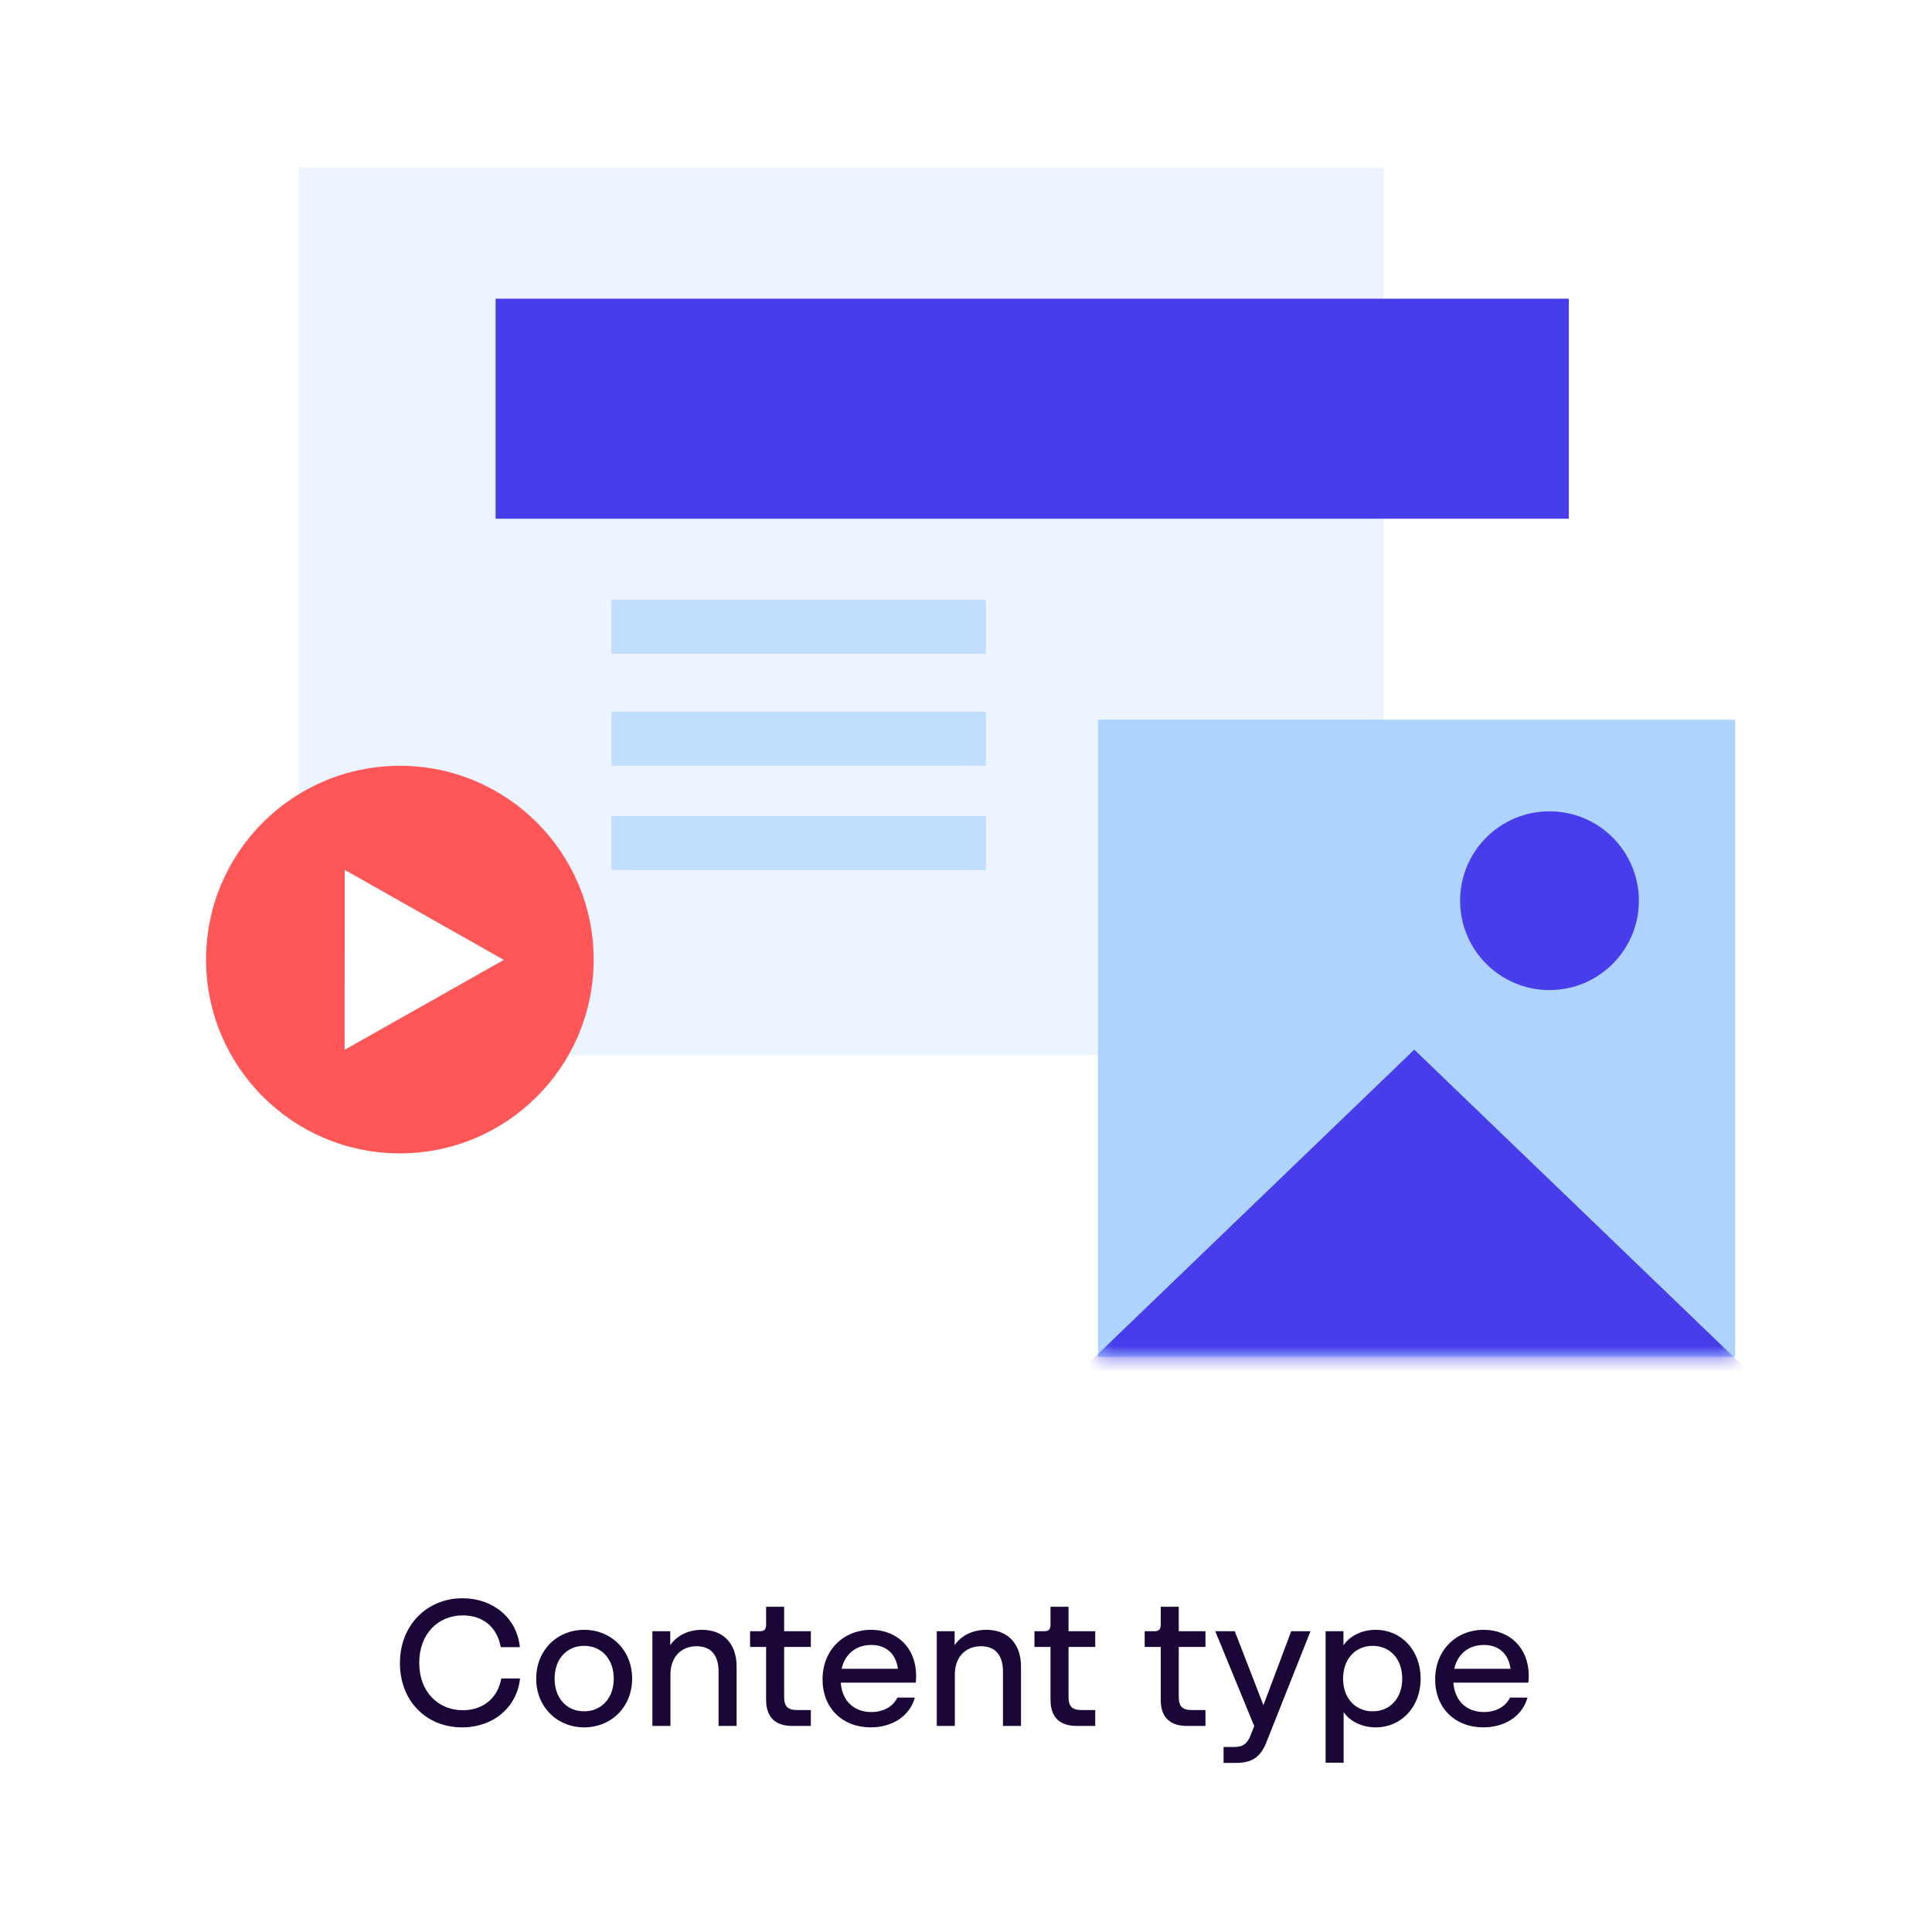 <svg width="150" height="150" viewBox="0 0 150 150" fill="none" xmlns="http://www.w3.org/2000/svg">
<rect x="0" y="0" width="150" height="150" fill="#333333" stroke="none"/>
<g clip-path="url(#clip0_14143_400)">
<rect width="150" height="150" fill="white"/>
<path d="M35.881 134.112C33.081 134.112 31.051 132.054 31.051 129.128C31.051 126.132 33.193 124.088 35.909 124.088C38.275 124.088 40.137 125.614 40.361 127.882H38.877C38.583 126.258 37.435 125.418 35.937 125.418C34.005 125.418 32.549 126.86 32.549 129.1C32.549 131.396 34.061 132.782 35.937 132.782C37.477 132.782 38.639 131.872 38.919 130.318H40.375C40.137 132.558 38.303 134.112 35.881 134.112ZM45.355 134.112C43.255 134.112 41.631 132.53 41.631 130.332C41.631 128.12 43.255 126.538 45.355 126.538C47.455 126.538 49.079 128.12 49.079 130.332C49.079 132.53 47.455 134.112 45.355 134.112ZM45.355 132.866C46.699 132.866 47.651 131.844 47.651 130.332C47.651 128.806 46.699 127.784 45.355 127.784C43.997 127.784 43.059 128.806 43.059 130.332C43.059 131.844 43.997 132.866 45.355 132.866ZM54.502 126.538C56.14 126.538 57.19 127.588 57.19 129.394V134H55.79V129.758C55.79 128.456 55.132 127.812 54.096 127.812C52.934 127.812 52.052 128.596 52.052 130.024V134H50.652V126.65H52.038V127.728C52.556 126.972 53.452 126.538 54.502 126.538ZM62.953 126.65V127.868H60.881V131.746C60.881 132.488 61.161 132.768 61.903 132.768H62.953V134H61.497C60.181 134 59.481 133.3 59.481 131.984V127.868H58.235V126.65H58.963C59.341 126.65 59.481 126.51 59.481 126.132V124.746H60.881V126.65H62.953ZM71.128 130.108C71.128 130.318 71.114 130.5 71.1 130.64H65.276C65.388 132.152 66.396 132.922 67.642 132.922C68.58 132.922 69.336 132.502 69.672 131.802H71.03C70.624 133.244 69.28 134.112 67.6 134.112C65.402 134.112 63.862 132.614 63.862 130.388C63.862 128.106 65.5 126.538 67.628 126.538C69.63 126.538 71.128 127.924 71.128 130.108ZM67.642 127.714C66.508 127.714 65.612 128.372 65.346 129.562H69.714C69.546 128.33 68.734 127.714 67.642 127.714ZM76.582 126.538C78.22 126.538 79.27 127.588 79.27 129.394V134H77.87V129.758C77.87 128.456 77.212 127.812 76.176 127.812C75.014 127.812 74.132 128.596 74.132 130.024V134H72.732V126.65H74.118V127.728C74.636 126.972 75.532 126.538 76.582 126.538ZM85.033 126.65V127.868H82.961V131.746C82.961 132.488 83.241 132.768 83.983 132.768H85.033V134H83.577C82.261 134 81.561 133.3 81.561 131.984V127.868H80.315V126.65H81.043C81.421 126.65 81.561 126.51 81.561 126.132V124.746H82.961V126.65H85.033ZM93.591 126.65V127.868H91.519V131.746C91.519 132.488 91.799 132.768 92.541 132.768H93.591V134H92.135C90.819 134 90.119 133.3 90.119 131.984V127.868H88.873V126.65H89.601C89.979 126.65 90.119 126.51 90.119 126.132V124.746H91.519V126.65H93.591ZM98.092 132.39L100.248 126.65H101.746L98.316 135.288C97.868 136.422 97.196 136.87 95.978 136.87H94.998V135.638H95.782C96.51 135.638 96.846 135.386 97.112 134.686L97.378 134.014L94.354 126.65H95.866L98.092 132.39ZM106.811 126.538C108.771 126.538 110.297 128.092 110.297 130.332C110.297 132.558 108.771 134.112 106.811 134.112C105.747 134.112 104.809 133.65 104.319 132.922V136.856H102.919V126.65H104.305V127.742C104.795 127.014 105.733 126.538 106.811 126.538ZM106.573 132.866C107.931 132.866 108.869 131.844 108.869 130.332C108.869 128.806 107.931 127.784 106.573 127.784C105.229 127.784 104.277 128.806 104.277 130.332C104.277 131.844 105.229 132.866 106.573 132.866ZM118.692 130.108C118.692 130.318 118.678 130.5 118.664 130.64H112.84C112.952 132.152 113.96 132.922 115.206 132.922C116.144 132.922 116.9 132.502 117.236 131.802H118.594C118.188 133.244 116.844 134.112 115.164 134.112C112.966 134.112 111.426 132.614 111.426 130.388C111.426 128.106 113.064 126.538 115.192 126.538C117.194 126.538 118.692 127.924 118.692 130.108ZM115.206 127.714C114.072 127.714 113.176 128.372 112.91 129.562H117.278C117.11 128.33 116.298 127.714 115.206 127.714Z" fill="#1A0637"/>
<rect x="23.193" y="13" width="84.221" height="68.936" fill="#EBF4FF"/>
<rect x="38.478" y="23.19" width="83.322" height="17.084" fill="#473DEB"/>
<circle cx="15.046" cy="15.046" r="15.046" transform="matrix(1 0 0 -1 16 89.548)" fill="#FF5757"/>
<path d="M26.755 81.509L26.759 67.536L39.118 74.526L26.755 81.509Z" fill="white"/>
<rect x="47.47" y="46.568" width="29.073" height="4.196" fill="#C2DEFF"/>
<rect x="47.47" y="55.26" width="29.073" height="4.196" fill="#C2DEFF"/>
<rect x="47.47" y="63.352" width="29.073" height="4.196" fill="#C2DEFF"/>
<rect x="85.251" y="55.873" width="49.463" height="49.463" fill="#AED3FF"/>
<mask id="mask0_14143_400" style="mask-type:alpha" maskUnits="userSpaceOnUse" x="85" y="55" width="50" height="51">
<rect x="85.251" y="55.873" width="49.463" height="49.463" fill="#D9D9D9"/>
</mask>
<g mask="url(#mask0_14143_400)">
<circle cx="120.302" cy="69.93" r="6.939" fill="#473DEB"/>
<path d="M72.085 117.791L147.524 117.791L109.805 81.494L72.085 117.791Z" fill="#473DEB"/>
</g>
</g>
<defs>
<clipPath id="clip0_14143_400">
<rect width="150" height="150" fill="white"/>
</clipPath>
</defs>
</svg>
